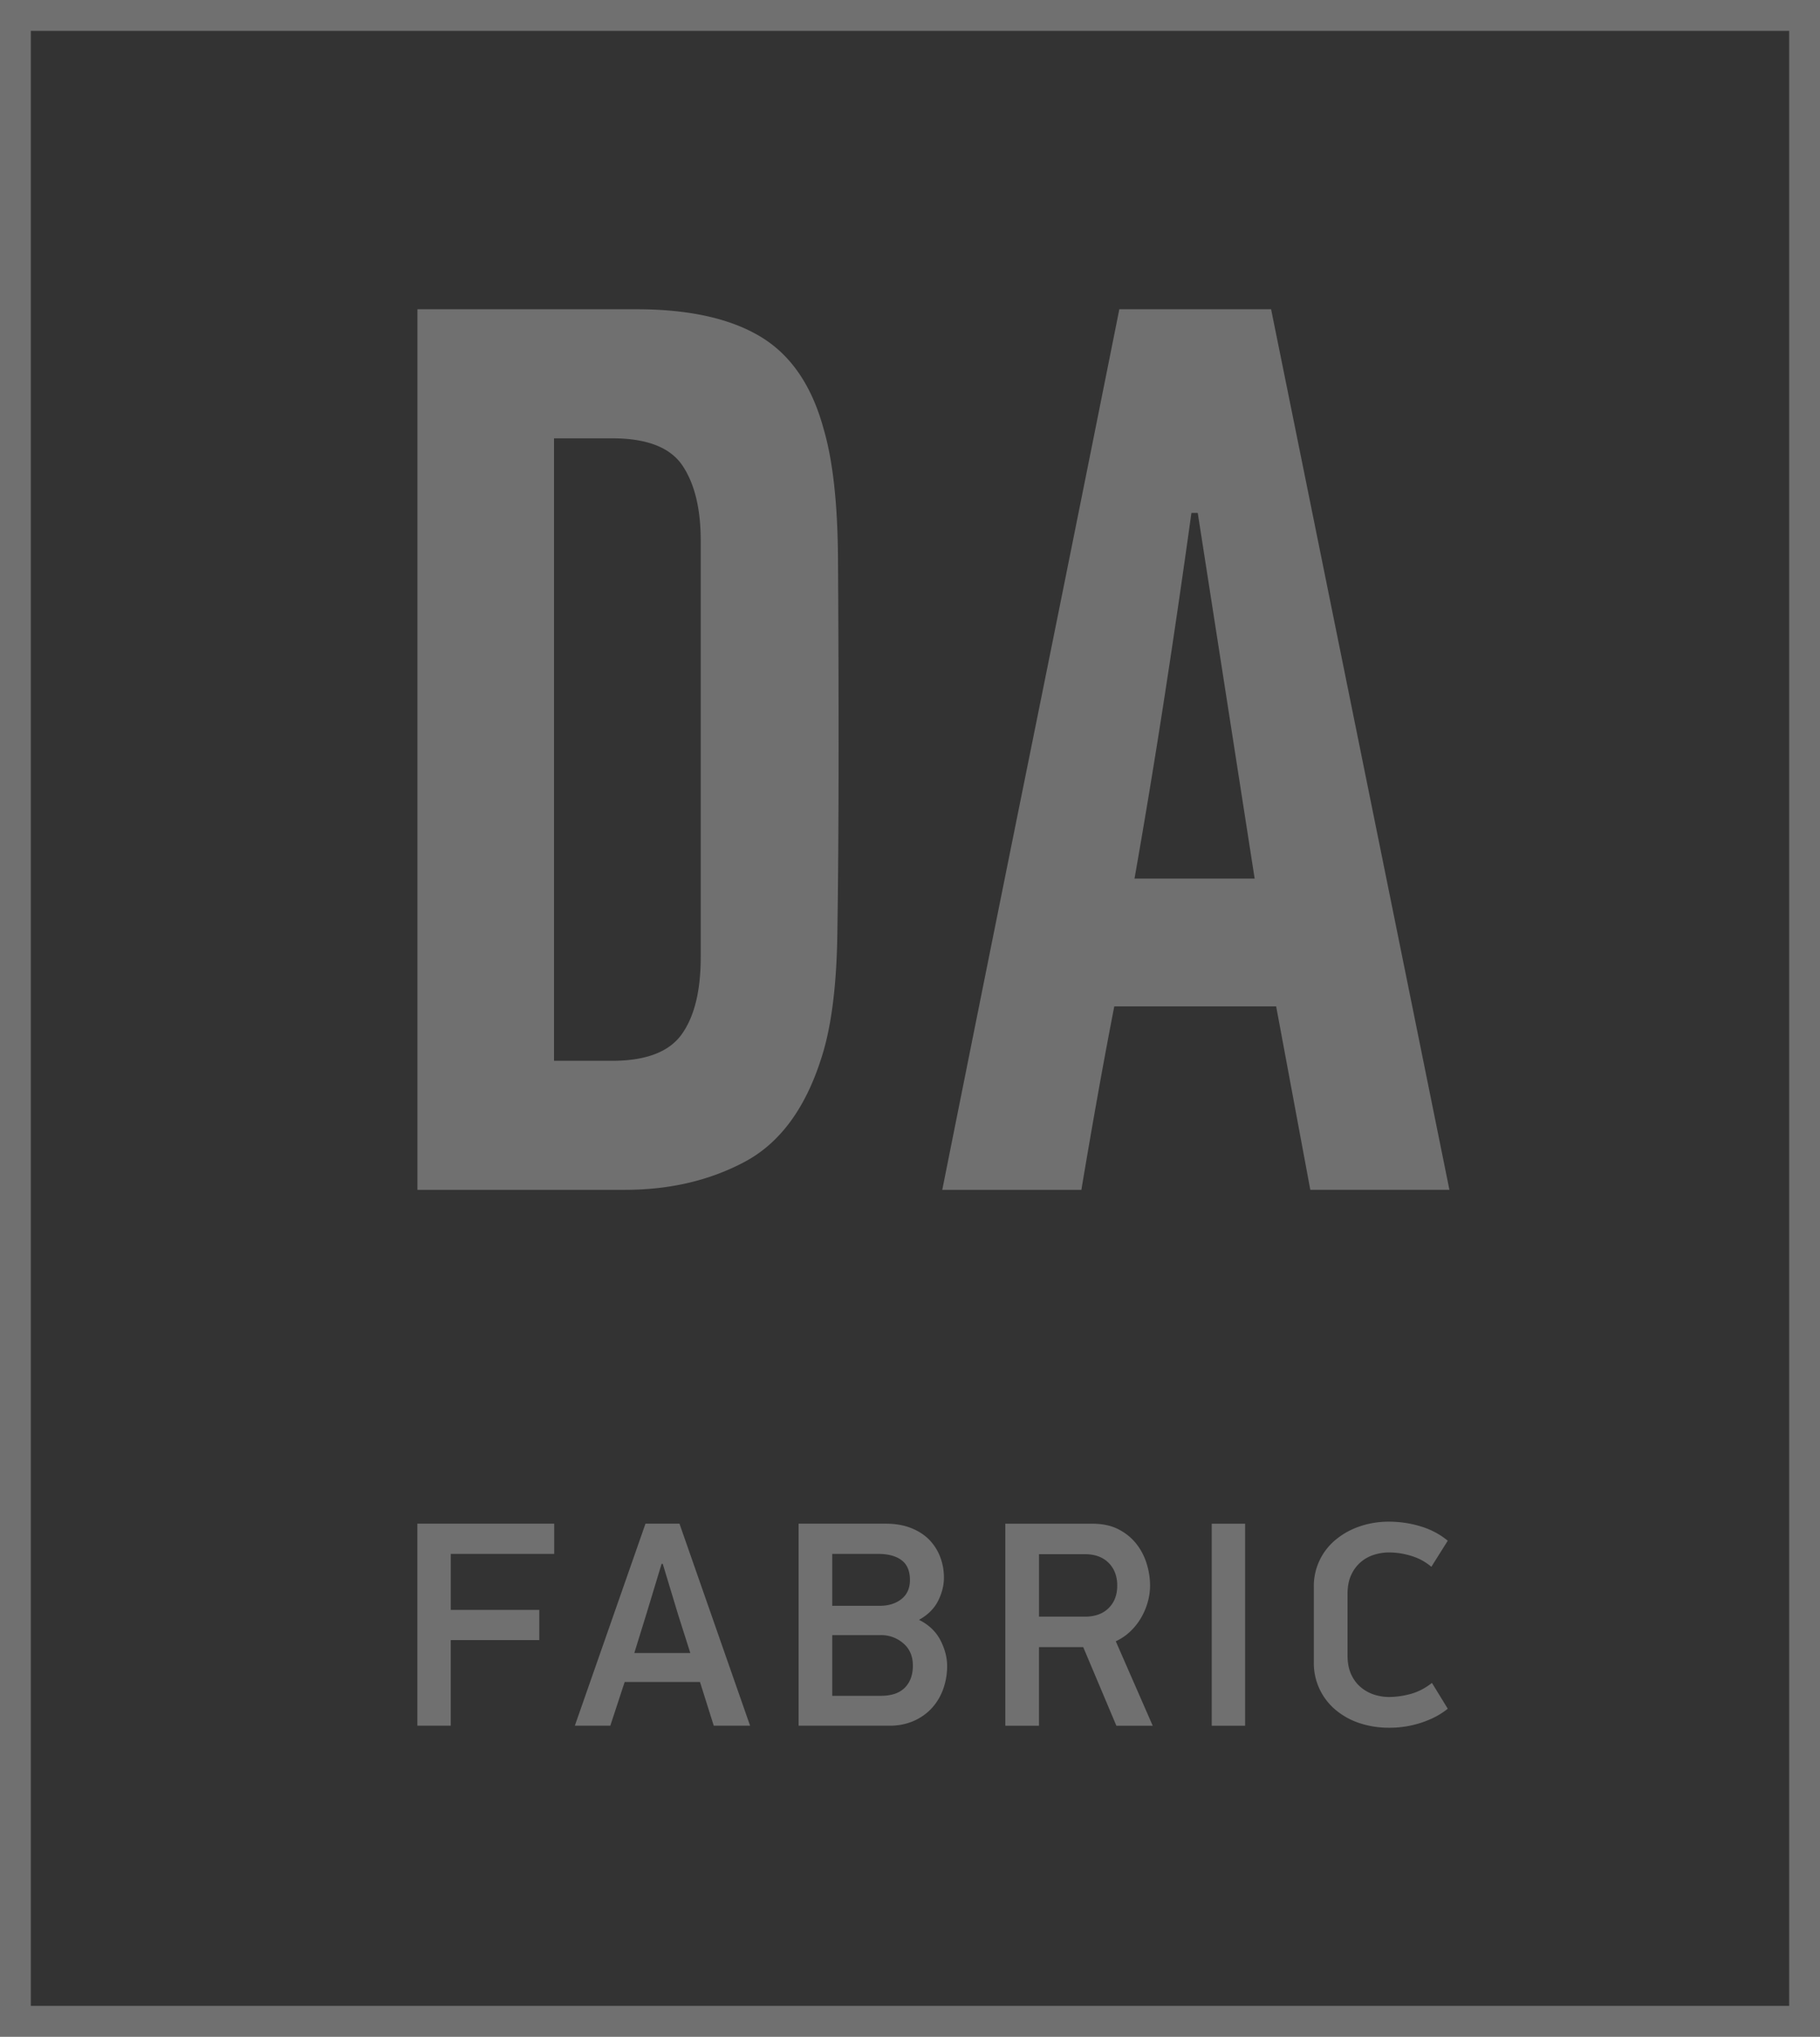 <svg xmlns="http://www.w3.org/2000/svg" width="59" height="66" viewBox="0 0 59 66">
    <rect x="0" y="0" width="59" height="66" fill="#333333" stroke="none"/>
    <g fill="#FFF" fill-rule="evenodd" opacity=".3">
        <path fill-rule="nonzero" d="M0 1l1-1v66l-1-1h59l-1 1V0l1 1H0zm59-1v66H0V0h59z"/>
        <path d="M22.716 17.524c0-1.038-.198-1.852-.594-2.44-.397-.587-1.155-.88-2.276-.88H17.96v20.171h1.886c1.093 0 1.845-.287 2.255-.86.41-.575.615-1.408.615-2.502V17.524zm-2.091-7.503c1.695 0 3.034.294 4.018.882.984.587 1.667 1.578 2.05 2.972.3 1.012.458 2.399.472 4.162.013 1.763.02 3.833.02 6.211 0 2.35-.014 4.374-.041 6.068-.027 1.695-.205 3.034-.533 4.018-.52 1.613-1.346 2.72-2.48 3.321-1.135.602-2.426.902-3.875.902h-6.724V10.021h7.093zm21.852 28.536l-1.107-5.945h-5.248a191.21 191.21 0 0 0-.553 2.973 272.1 272.1 0 0 0-.513 2.972h-4.51c.957-4.783 1.913-9.54 2.87-14.268.957-4.728 1.913-9.484 2.87-14.268h4.92l5.781 28.536h-4.51zm-3.854-21.935c-.273 1.968-.56 3.93-.861 5.884a284.57 284.57 0 0 1-.984 5.965h3.895l-1.845-11.849h-.205zM14.613 52.168h2.869v.979h-2.87v2.774H13.53v-6.546h4.436v.979h-3.353v1.814zm8.079 2.337H20.25l-.465 1.416h-1.15l2.29-6.546h1.102l2.289 6.546h-1.178l-.446-1.416zm-2.128-.94h1.814l-.39-1.226-.503-1.662h-.038l-.484 1.596-.4 1.292zm10.14.427c0 .247-.04.486-.119.717-.079.232-.198.437-.356.618-.158.18-.355.324-.589.432a1.915 1.915 0 0 1-.807.162h-2.945v-6.546h2.83c.31 0 .585.048.822.143.238.095.434.223.59.384.154.162.272.347.35.556.08.21.12.43.12.665 0 .253-.064.505-.19.755-.127.25-.333.455-.618.613.317.158.548.379.694.66.145.282.218.562.218.841zM29.498 51.2c0-.291-.09-.505-.271-.641-.18-.136-.432-.204-.755-.204H26.98v1.681h1.539c.285 0 .52-.073.703-.218.184-.146.276-.352.276-.618zm.095 2.774c0-.304-.103-.545-.31-.722a1.09 1.09 0 0 0-.735-.266H26.98v1.967h1.577c.342 0 .6-.087.774-.262.174-.174.262-.413.262-.717zm5.818-4.598c.329 0 .61.06.845.18.234.12.428.278.58.47.152.194.264.41.337.647.073.237.109.473.109.708 0 .177-.025.356-.076.536-.05.18-.123.352-.218.513-.095.162-.211.308-.347.437-.136.13-.293.236-.47.319l1.197 2.736H36.19l-1.074-2.546h-1.434v2.546h-1.093v-6.546h2.822zm.807 2.005c0-.304-.093-.55-.28-.737-.187-.186-.442-.28-.765-.28h-1.491v2.024h1.491c.323 0 .578-.092.765-.276.187-.184.28-.427.28-.731zm4.146-2.005v6.546h-1.083v-6.546h1.083zm6.037 1.397a1.776 1.776 0 0 0-.646-.352 2.449 2.449 0 0 0-.722-.114c-.165 0-.328.025-.49.076-.161.05-.305.13-.432.238a1.2 1.2 0 0 0-.309.418c-.079.17-.118.376-.118.617v1.986c0 .24.04.446.118.617.08.171.184.31.314.418.13.108.274.187.432.238.158.05.317.076.475.076.234 0 .472-.034.713-.1.24-.067.468-.185.684-.356l.513.836c-.222.183-.5.332-.836.446a3.316 3.316 0 0 1-1.074.171c-.317 0-.62-.046-.912-.138a2.354 2.354 0 0 1-.774-.408 1.973 1.973 0 0 1-.746-1.582v-2.422a1.944 1.944 0 0 1 .746-1.573c.225-.18.483-.318.774-.413.291-.095.592-.142.903-.142.36 0 .707.05 1.04.152.332.1.625.256.879.465l-.532.846z"/>
    </g>
</svg>
